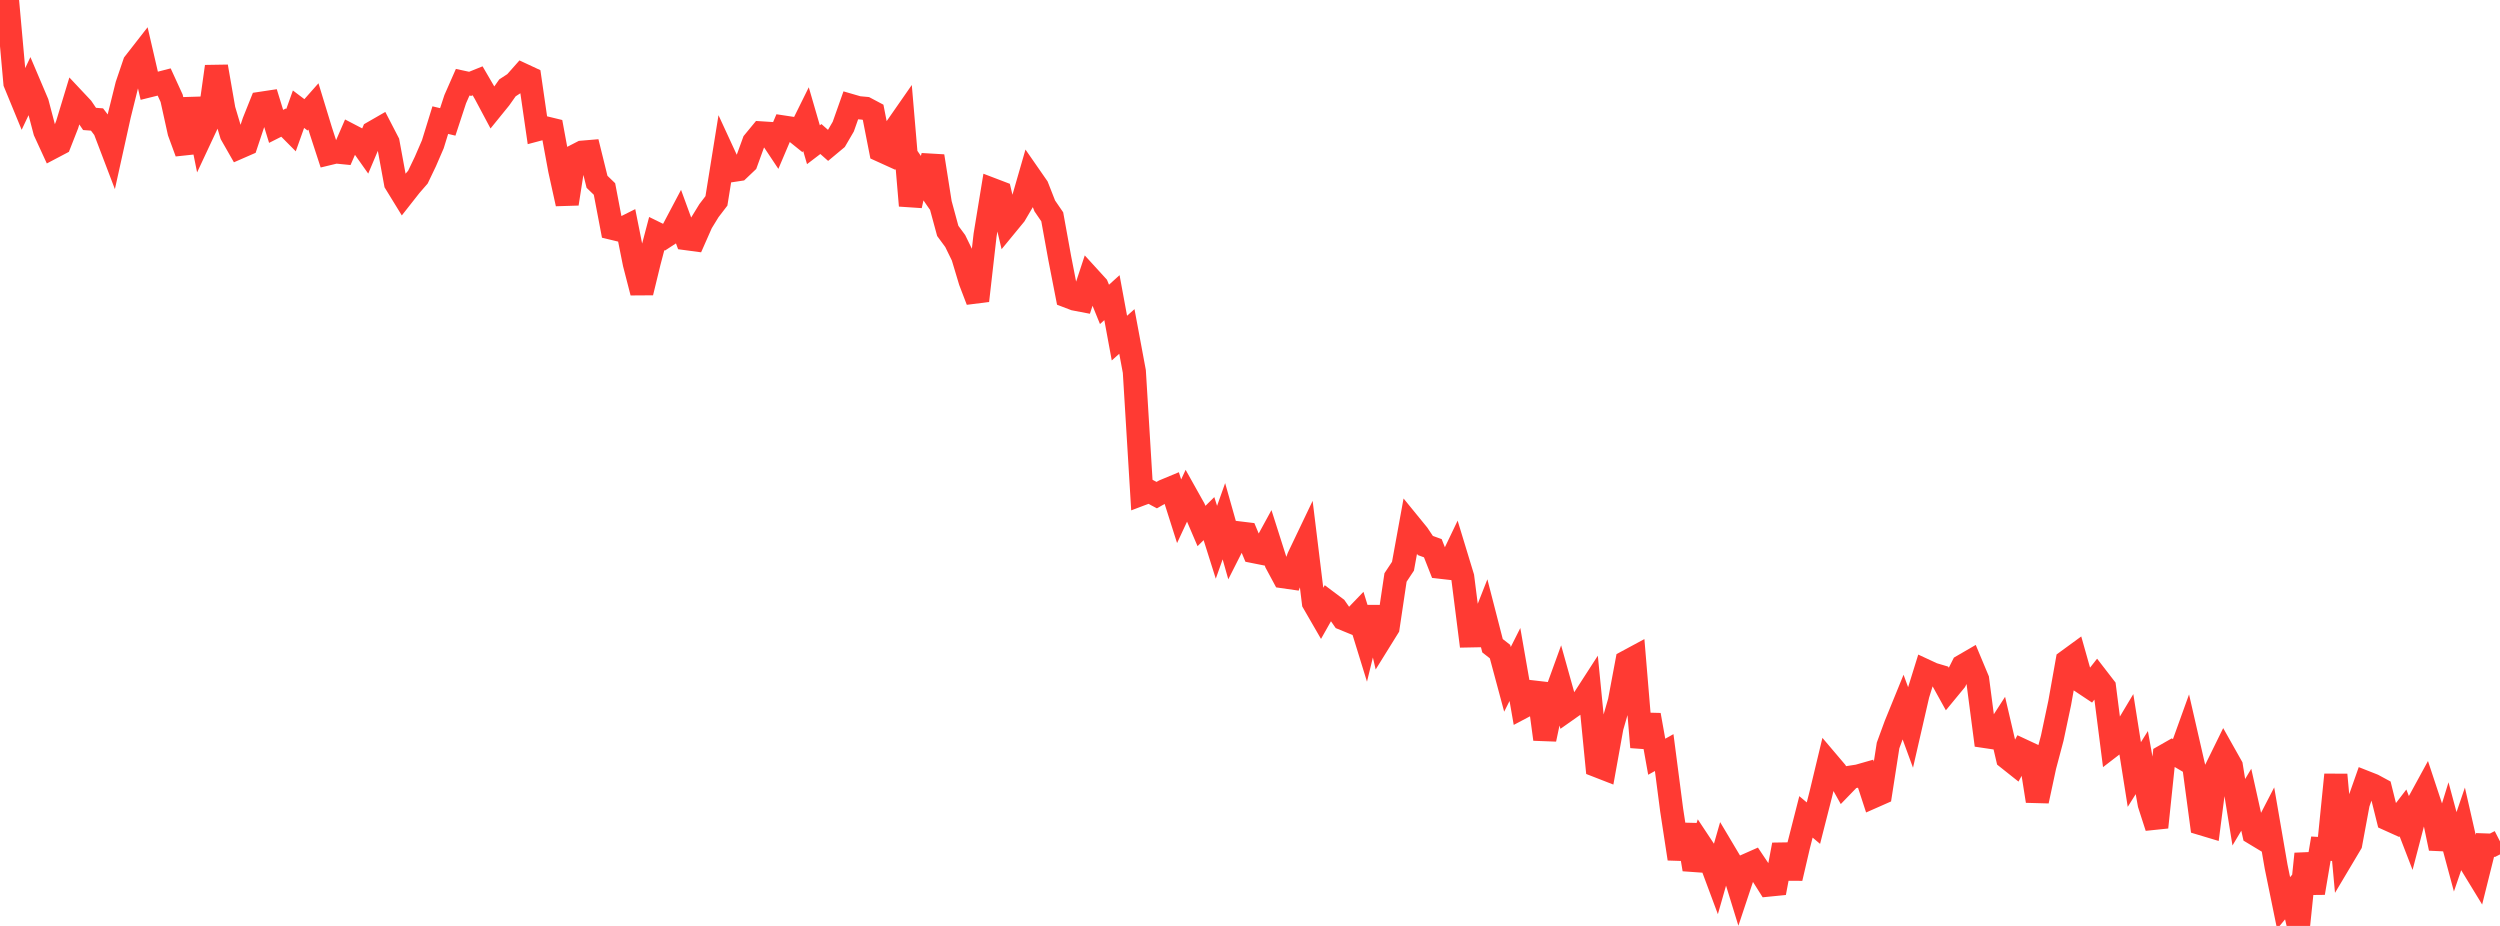 <?xml version="1.0" standalone="no"?>
<!DOCTYPE svg PUBLIC "-//W3C//DTD SVG 1.1//EN" "http://www.w3.org/Graphics/SVG/1.1/DTD/svg11.dtd">

<svg width="135" height="50" viewBox="0 0 135 50" preserveAspectRatio="none" 
  xmlns="http://www.w3.org/2000/svg"
  xmlns:xlink="http://www.w3.org/1999/xlink">


<polyline points="0.0, 0.697 0.403, 0.0 0.806, 4.483 1.209, 5.463 1.612, 4.61 2.015, 5.559 2.418, 7.09 2.821, 7.967 3.224, 7.755 3.627, 6.727 4.03, 5.399 4.433, 5.828 4.836, 6.422 5.239, 6.453 5.642, 6.982 6.045, 8.04 6.448, 6.219 6.851, 4.594 7.254, 3.407 7.657, 2.89 8.06, 4.632 8.463, 4.532 8.866, 4.428 9.269, 5.308 9.672, 7.135 10.075, 8.234 10.478, 5.329 10.881, 7.328 11.284, 6.467 11.687, 3.593 12.09, 5.91 12.493, 7.261 12.896, 7.967 13.299, 7.791 13.701, 6.583 14.104, 5.576 14.507, 5.515 14.91, 6.824 15.313, 6.621 15.716, 7.027 16.119, 5.897 16.522, 6.201 16.925, 5.746 17.328, 7.066 17.731, 8.302 18.134, 8.205 18.537, 8.245 18.94, 7.315 19.343, 7.525 19.746, 8.096 20.149, 7.144 20.552, 6.912 20.955, 7.691 21.358, 9.886 21.761, 10.542 22.164, 10.029 22.567, 9.565 22.97, 8.723 23.373, 7.791 23.776, 6.486 24.179, 6.583 24.582, 5.356 24.985, 4.44 25.388, 4.527 25.791, 4.364 26.194, 5.056 26.597, 5.812 27.0, 5.315 27.403, 4.744 27.806, 4.481 28.209, 4.026 28.612, 4.214 29.015, 7.001 29.418, 6.894 29.821, 6.992 30.224, 9.177 30.627, 11.004 31.03, 8.427 31.433, 8.219 31.836, 8.185 32.239, 9.817 32.642, 10.206 33.045, 12.323 33.448, 12.42 33.851, 12.218 34.254, 14.234 34.657, 15.799 35.06, 14.145 35.463, 12.614 35.866, 12.812 36.269, 12.549 36.672, 11.787 37.075, 12.889 37.478, 12.943 37.881, 12.031 38.284, 11.374 38.687, 10.848 39.09, 8.343 39.493, 9.216 39.896, 9.155 40.299, 8.772 40.701, 7.665 41.104, 7.176 41.507, 7.202 41.91, 7.808 42.313, 6.86 42.716, 6.921 43.119, 7.245 43.522, 6.43 43.925, 7.815 44.328, 7.508 44.731, 7.865 45.134, 7.529 45.537, 6.838 45.94, 5.698 46.343, 5.815 46.746, 5.852 47.149, 6.066 47.552, 8.122 47.955, 8.305 48.358, 6.947 48.761, 6.368 49.164, 11.104 49.567, 9.286 49.97, 9.87 50.373, 8.431 50.776, 10.984 51.179, 12.468 51.582, 13.016 51.985, 13.841 52.388, 15.184 52.791, 16.237 53.194, 12.695 53.597, 10.238 54.0, 10.392 54.403, 12.087 54.806, 11.597 55.209, 10.91 55.612, 9.512 56.015, 10.093 56.418, 11.12 56.821, 11.708 57.224, 13.929 57.627, 15.995 58.03, 16.149 58.433, 16.226 58.836, 15.003 59.239, 15.445 59.642, 16.437 60.045, 16.073 60.448, 18.258 60.851, 17.898 61.254, 20.06 61.657, 26.675 62.06, 26.522 62.463, 26.737 62.866, 26.507 63.269, 26.339 63.672, 27.608 64.075, 26.742 64.478, 27.462 64.881, 28.404 65.284, 28.006 65.687, 29.283 66.09, 28.147 66.493, 29.572 66.896, 28.775 67.299, 28.824 67.701, 29.787 68.104, 29.867 68.507, 29.129 68.91, 30.396 69.313, 31.145 69.716, 31.203 70.119, 30.094 70.522, 29.25 70.925, 32.543 71.328, 33.241 71.731, 32.527 72.134, 32.829 72.537, 33.409 72.94, 33.574 73.343, 33.155 73.746, 34.461 74.149, 32.808 74.552, 34.538 74.955, 33.889 75.358, 31.184 75.761, 30.576 76.164, 28.363 76.567, 28.857 76.97, 29.458 77.373, 29.604 77.776, 30.629 78.179, 30.675 78.582, 29.833 78.985, 31.157 79.388, 34.337 79.791, 34.329 80.194, 33.305 80.597, 34.87 81.0, 35.185 81.403, 36.685 81.806, 35.883 82.209, 38.191 82.612, 37.978 83.015, 36.918 83.418, 39.919 83.821, 38.005 84.224, 36.894 84.627, 38.336 85.03, 38.052 85.433, 37.875 85.836, 37.251 86.239, 41.352 86.642, 41.509 87.045, 39.272 87.448, 37.878 87.851, 35.73 88.254, 35.513 88.657, 40.347 89.06, 38.609 89.463, 40.864 89.866, 40.639 90.269, 43.738 90.672, 46.374 91.075, 44.544 91.478, 46.946 91.881, 45.677 92.284, 46.285 92.687, 47.366 93.09, 45.957 93.493, 46.634 93.896, 47.942 94.299, 46.731 94.701, 46.553 95.104, 47.155 95.507, 47.794 95.91, 47.754 96.313, 45.616 96.716, 47.424 97.119, 45.692 97.522, 44.111 97.925, 44.45 98.328, 42.868 98.731, 41.188 99.134, 41.663 99.537, 42.382 99.94, 41.966 100.343, 41.904 100.746, 41.789 101.149, 43.023 101.552, 42.845 101.955, 40.257 102.358, 39.156 102.761, 38.167 103.164, 39.266 103.567, 37.512 103.97, 36.215 104.373, 36.402 104.776, 36.522 105.179, 37.25 105.582, 36.761 105.985, 35.958 106.388, 35.724 106.791, 36.688 107.194, 39.771 107.597, 39.831 108.0, 39.206 108.403, 40.935 108.806, 41.255 109.209, 40.517 109.612, 40.705 110.015, 43.255 110.418, 41.378 110.821, 39.86 111.224, 37.96 111.627, 35.697 112.03, 35.403 112.433, 36.831 112.836, 37.099 113.239, 36.586 113.642, 37.108 114.045, 40.266 114.448, 39.956 114.851, 39.281 115.254, 41.824 115.657, 41.18 116.06, 43.426 116.463, 44.674 116.866, 40.825 117.269, 40.595 117.672, 40.832 118.075, 39.713 118.478, 41.471 118.881, 44.481 119.284, 44.602 119.687, 41.479 120.09, 40.658 120.493, 41.374 120.896, 43.861 121.299, 43.185 121.701, 44.997 122.104, 45.24 122.507, 44.46 122.91, 46.796 123.313, 48.766 123.716, 48.282 124.119, 50.0 124.522, 46.109 124.925, 48.219 125.328, 45.829 125.731, 45.853 126.134, 41.836 126.537, 46.241 126.94, 45.564 127.343, 43.389 127.746, 42.244 128.149, 42.403 128.552, 42.621 128.955, 44.24 129.358, 44.422 129.761, 43.897 130.164, 44.942 130.567, 43.398 130.97, 42.659 131.373, 43.877 131.776, 45.81 132.179, 44.5 132.582, 45.998 132.985, 44.816 133.388, 46.583 133.791, 47.243 134.194, 45.628 134.597, 45.642 135.0, 45.436" fill="none" stroke="#ff3a33" stroke-width="1.25"/>

</svg>